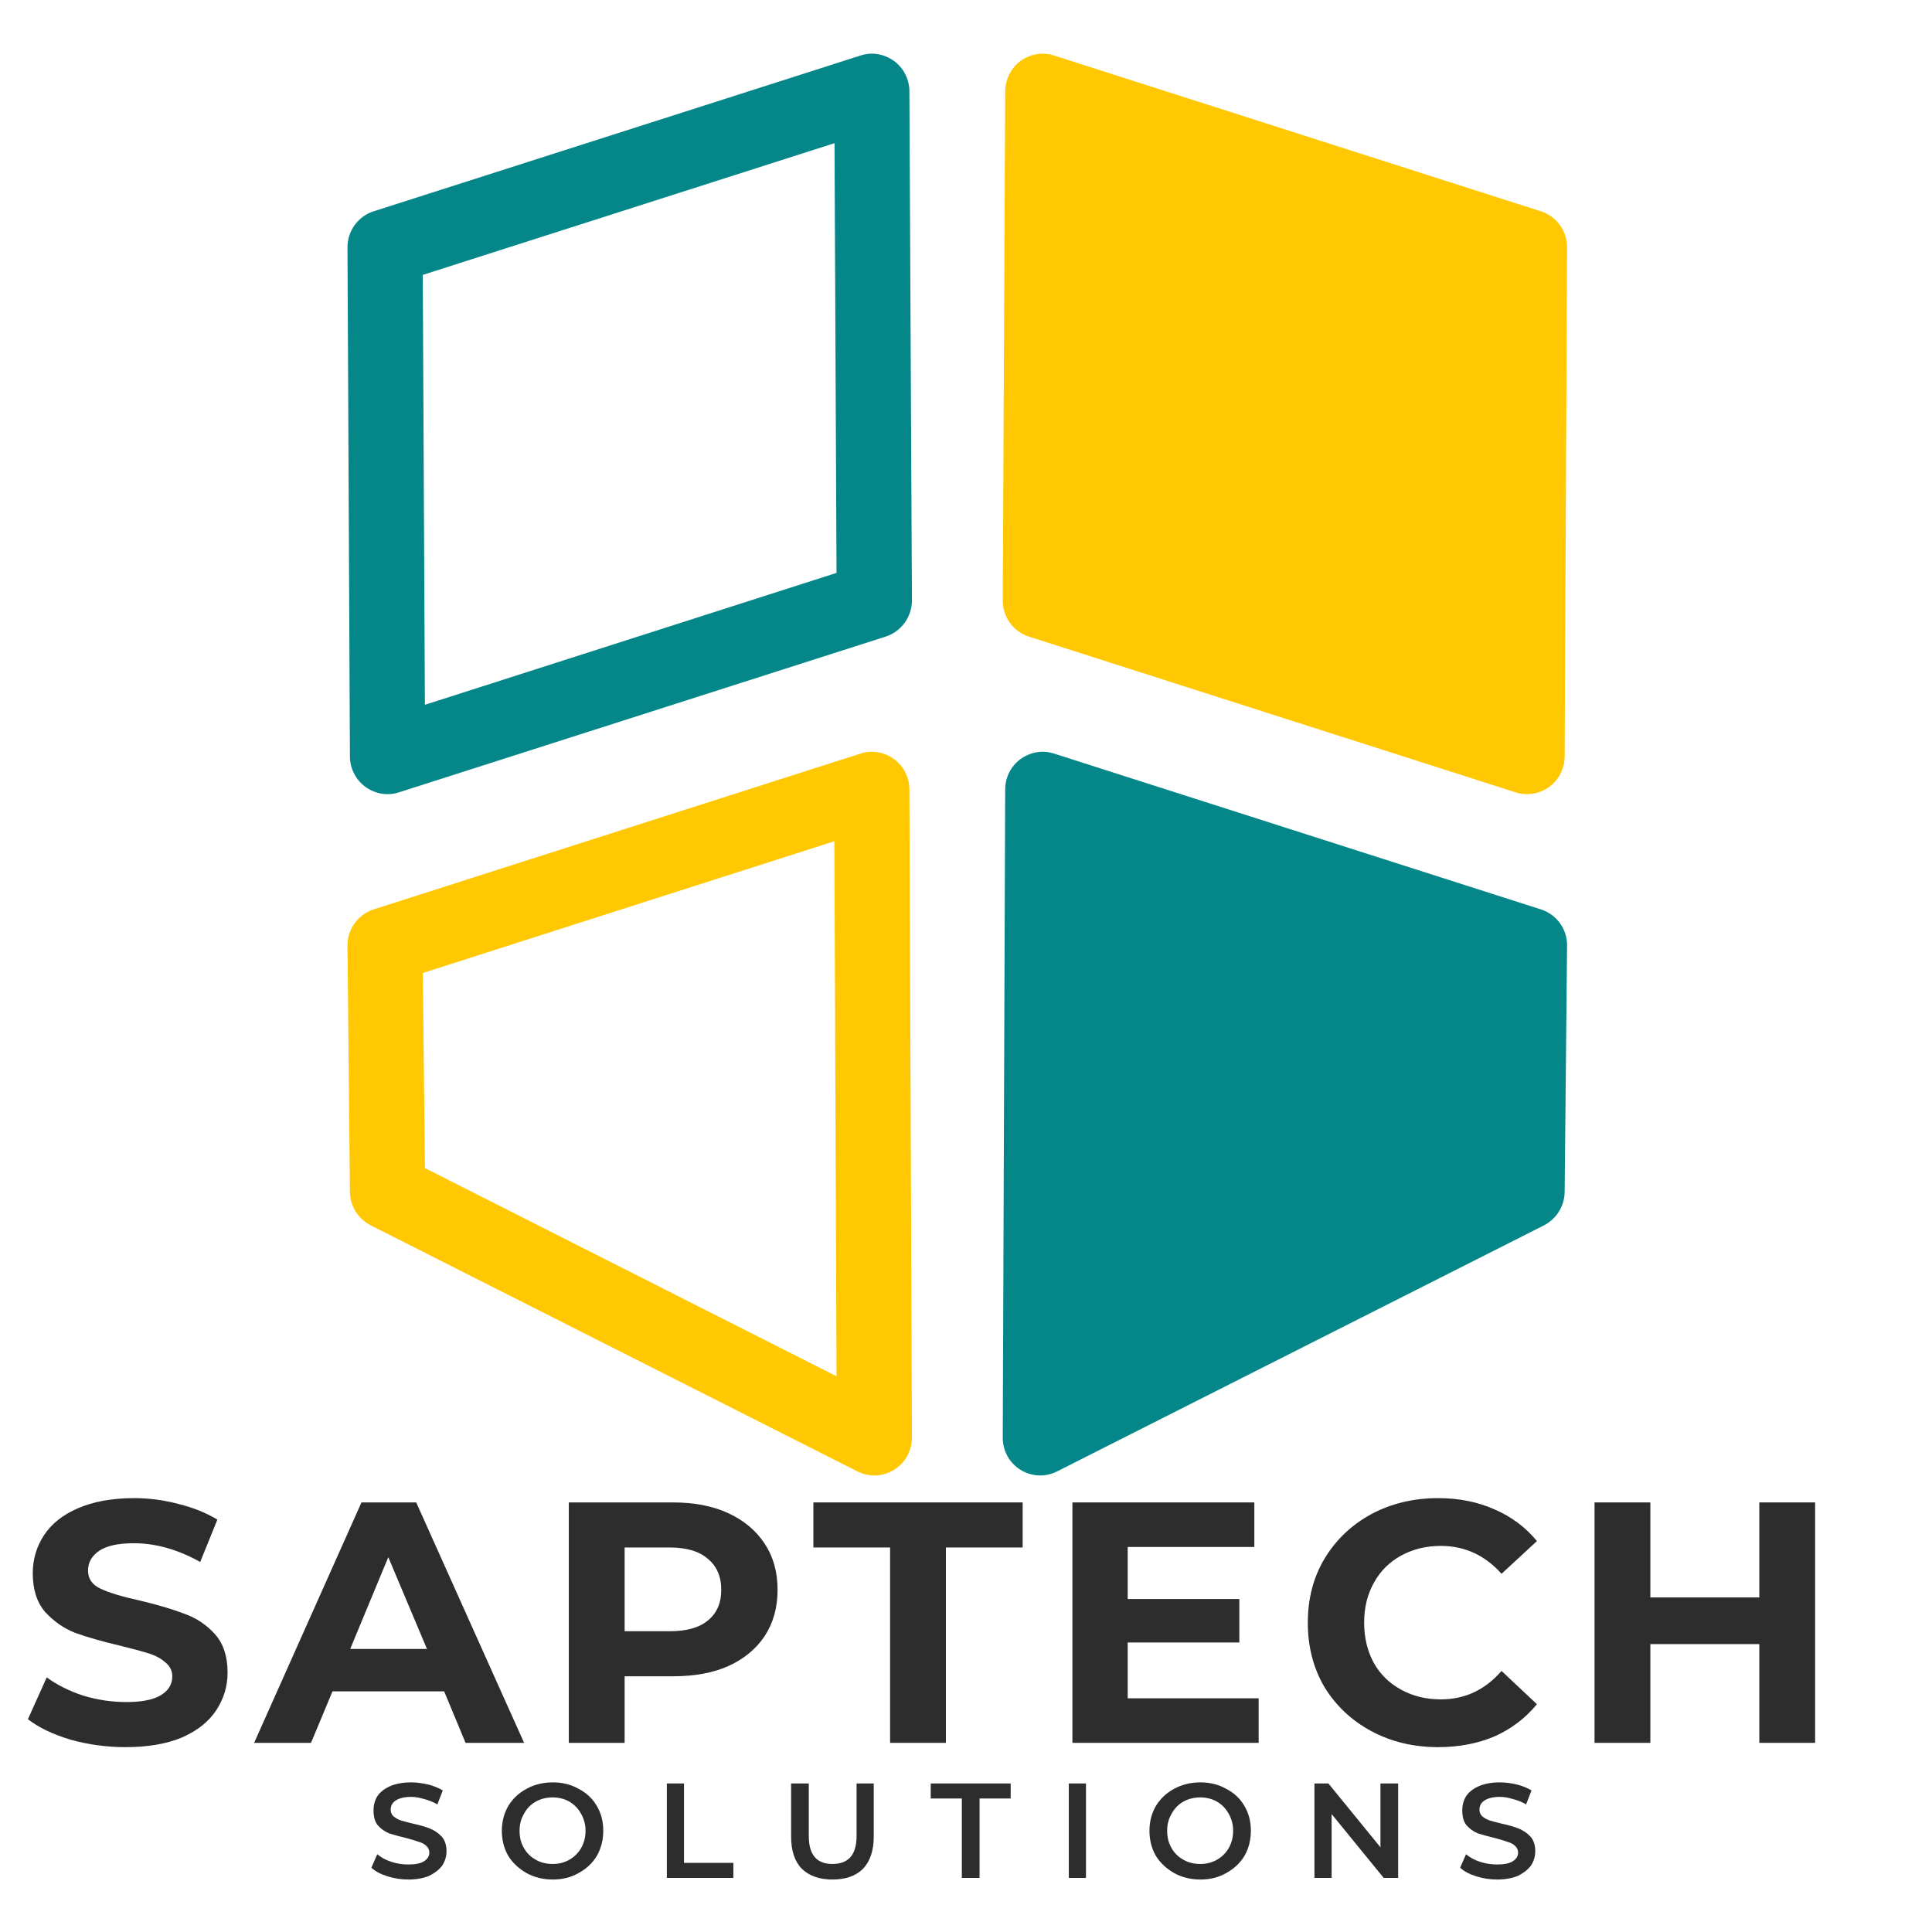 <svg xmlns="http://www.w3.org/2000/svg" xmlns:xlink="http://www.w3.org/1999/xlink" width="75" zoomAndPan="magnify" viewBox="0 0 56.25 56.25" height="75" preserveAspectRatio="xMidYMid meet"><defs><g></g><clipPath id="4587d93267"><path d="M 29 1.562 L 45.633 1.562 L 45.633 24 L 29 24 Z M 29 1.562 " clip-rule="nonzero"></path></clipPath><clipPath id="3a7d589202"><path d="M 10.105 1.562 L 27 1.562 L 27 24 L 10.105 24 Z M 10.105 1.562 " clip-rule="nonzero"></path></clipPath><clipPath id="de2fe6d307"><path d="M 29 21 L 45.633 21 L 45.633 43 L 29 43 Z M 29 21 " clip-rule="nonzero"></path></clipPath><clipPath id="5ffc0891b3"><path d="M 10.105 21 L 27 21 L 27 43 L 10.105 43 Z M 10.105 21 " clip-rule="nonzero"></path></clipPath></defs><g clip-path="url(#4587d93267)"><path fill="#ffc803" d="M 30.359 1.562 C 30.473 1.562 30.582 1.582 30.691 1.617 L 44.863 6.152 C 45.32 6.297 45.629 6.727 45.625 7.207 L 45.555 22.027 C 45.551 22.379 45.387 22.707 45.105 22.91 C 44.82 23.117 44.461 23.176 44.129 23.07 L 29.957 18.535 C 29.5 18.387 29.191 17.961 29.195 17.48 L 29.266 2.66 C 29.27 2.309 29.434 1.98 29.715 1.773 C 29.906 1.637 30.133 1.562 30.359 1.562 " fill-opacity="1" fill-rule="nonzero"></path></g><g clip-path="url(#3a7d589202)"><path fill="#058789" d="M 24.355 16.68 L 24.297 4.168 L 12.309 8.004 L 12.371 20.52 Z M 25.383 1.562 C 25.609 1.562 25.836 1.637 26.027 1.773 C 26.309 1.98 26.477 2.309 26.477 2.66 L 26.551 17.48 C 26.551 17.961 26.242 18.387 25.785 18.535 L 11.613 23.07 C 11.281 23.176 10.922 23.117 10.641 22.91 C 10.359 22.707 10.191 22.379 10.188 22.027 L 10.117 7.207 C 10.113 6.727 10.422 6.297 10.879 6.152 L 25.051 1.617 C 25.16 1.582 25.27 1.562 25.383 1.562 " fill-opacity="1" fill-rule="nonzero"></path></g><g clip-path="url(#de2fe6d307)"><path fill="#058789" d="M 30.359 21.887 C 30.473 21.887 30.582 21.906 30.691 21.941 L 44.863 26.477 C 45.324 26.625 45.633 27.055 45.625 27.535 L 45.555 34.703 C 45.551 35.113 45.316 35.488 44.953 35.676 L 30.777 42.84 C 30.438 43.012 30.035 42.996 29.711 42.793 C 29.387 42.594 29.191 42.234 29.195 41.852 L 29.266 22.984 C 29.266 22.633 29.434 22.305 29.715 22.098 C 29.906 21.961 30.133 21.887 30.359 21.887 " fill-opacity="1" fill-rule="nonzero"></path></g><g clip-path="url(#5ffc0891b3)"><path fill="#ffc803" d="M 24.355 40.07 L 24.293 24.492 L 12.312 28.328 L 12.371 34.008 Z M 25.383 21.887 C 25.609 21.887 25.836 21.961 26.027 22.098 C 26.309 22.305 26.477 22.633 26.477 22.984 L 26.551 41.852 C 26.551 42.234 26.355 42.594 26.031 42.793 C 25.707 42.996 25.305 43.012 24.965 42.84 L 10.793 35.676 C 10.426 35.488 10.191 35.113 10.188 34.703 L 10.117 27.535 C 10.109 27.055 10.422 26.625 10.879 26.477 L 25.051 21.941 C 25.16 21.906 25.27 21.887 25.383 21.887 " fill-opacity="1" fill-rule="nonzero"></path></g><g fill="#2d2d2d" fill-opacity="1"><g transform="translate(0.532, 50.743)"><g><path d="M 3.125 0.125 C 2.57 0.125 2.035 0.051 1.516 -0.094 C 1.004 -0.25 0.594 -0.445 0.281 -0.688 L 0.828 -1.906 C 1.129 -1.688 1.484 -1.508 1.891 -1.375 C 2.305 -1.25 2.723 -1.188 3.141 -1.188 C 3.598 -1.188 3.938 -1.254 4.156 -1.391 C 4.375 -1.523 4.484 -1.707 4.484 -1.938 C 4.484 -2.102 4.414 -2.238 4.281 -2.344 C 4.156 -2.457 3.988 -2.547 3.781 -2.609 C 3.582 -2.672 3.312 -2.742 2.969 -2.828 C 2.438 -2.953 2 -3.078 1.656 -3.203 C 1.32 -3.336 1.031 -3.539 0.781 -3.812 C 0.539 -4.094 0.422 -4.469 0.422 -4.938 C 0.422 -5.344 0.531 -5.711 0.75 -6.047 C 0.969 -6.379 1.297 -6.641 1.734 -6.828 C 2.18 -7.023 2.727 -7.125 3.375 -7.125 C 3.82 -7.125 4.254 -7.066 4.672 -6.953 C 5.098 -6.848 5.473 -6.695 5.797 -6.5 L 5.297 -5.266 C 4.648 -5.629 4.004 -5.812 3.359 -5.812 C 2.91 -5.812 2.578 -5.738 2.359 -5.594 C 2.141 -5.445 2.031 -5.254 2.031 -5.016 C 2.031 -4.773 2.156 -4.598 2.406 -4.484 C 2.656 -4.367 3.035 -4.254 3.547 -4.141 C 4.078 -4.016 4.516 -3.883 4.859 -3.75 C 5.203 -3.625 5.492 -3.426 5.734 -3.156 C 5.973 -2.883 6.094 -2.516 6.094 -2.047 C 6.094 -1.648 5.984 -1.285 5.766 -0.953 C 5.547 -0.617 5.211 -0.352 4.766 -0.156 C 4.316 0.031 3.77 0.125 3.125 0.125 Z M 3.125 0.125 "></path></g></g></g><g fill="#2d2d2d" fill-opacity="1"><g transform="translate(7.493, 50.743)"><g><path d="M 5.438 -1.5 L 2.188 -1.5 L 1.562 0 L -0.094 0 L 3.031 -7 L 4.625 -7 L 7.766 0 L 6.062 0 Z M 4.938 -2.734 L 3.812 -5.406 L 2.703 -2.734 Z M 4.938 -2.734 "></path></g></g></g><g fill="#2d2d2d" fill-opacity="1"><g transform="translate(15.733, 50.743)"><g><path d="M 3.859 -7 C 4.484 -7 5.02 -6.895 5.469 -6.688 C 5.926 -6.477 6.281 -6.18 6.531 -5.797 C 6.781 -5.422 6.906 -4.973 6.906 -4.453 C 6.906 -3.941 6.781 -3.492 6.531 -3.109 C 6.281 -2.734 5.926 -2.441 5.469 -2.234 C 5.02 -2.035 4.484 -1.938 3.859 -1.938 L 2.453 -1.938 L 2.453 0 L 0.828 0 L 0.828 -7 Z M 3.766 -3.25 C 4.254 -3.25 4.625 -3.352 4.875 -3.562 C 5.133 -3.77 5.266 -4.066 5.266 -4.453 C 5.266 -4.848 5.133 -5.148 4.875 -5.359 C 4.625 -5.578 4.254 -5.688 3.766 -5.688 L 2.453 -5.688 L 2.453 -3.25 Z M 3.766 -3.25 "></path></g></g></g><g fill="#2d2d2d" fill-opacity="1"><g transform="translate(23.634, 50.743)"><g><path d="M 2.281 -5.688 L 0.047 -5.688 L 0.047 -7 L 6.141 -7 L 6.141 -5.688 L 3.906 -5.688 L 3.906 0 L 2.281 0 Z M 2.281 -5.688 "></path></g></g></g><g fill="#2d2d2d" fill-opacity="1"><g transform="translate(30.395, 50.743)"><g><path d="M 6.25 -1.297 L 6.25 0 L 0.828 0 L 0.828 -7 L 6.125 -7 L 6.125 -5.703 L 2.438 -5.703 L 2.438 -4.188 L 5.688 -4.188 L 5.688 -2.922 L 2.438 -2.922 L 2.438 -1.297 Z M 6.25 -1.297 "></path></g></g></g><g fill="#2d2d2d" fill-opacity="1"><g transform="translate(37.686, 50.743)"><g><path d="M 4.188 0.125 C 3.469 0.125 2.816 -0.031 2.234 -0.344 C 1.66 -0.656 1.207 -1.082 0.875 -1.625 C 0.551 -2.176 0.391 -2.801 0.391 -3.5 C 0.391 -4.195 0.551 -4.816 0.875 -5.359 C 1.207 -5.91 1.66 -6.344 2.234 -6.656 C 2.816 -6.969 3.469 -7.125 4.188 -7.125 C 4.789 -7.125 5.336 -7.016 5.828 -6.797 C 6.316 -6.586 6.727 -6.281 7.062 -5.875 L 6.031 -4.922 C 5.551 -5.461 4.961 -5.734 4.266 -5.734 C 3.836 -5.734 3.453 -5.641 3.109 -5.453 C 2.766 -5.266 2.5 -5 2.312 -4.656 C 2.125 -4.32 2.031 -3.938 2.031 -3.5 C 2.031 -3.062 2.125 -2.672 2.312 -2.328 C 2.5 -1.992 2.766 -1.734 3.109 -1.547 C 3.453 -1.359 3.836 -1.266 4.266 -1.266 C 4.961 -1.266 5.551 -1.539 6.031 -2.094 L 7.062 -1.125 C 6.727 -0.719 6.316 -0.406 5.828 -0.188 C 5.336 0.02 4.789 0.125 4.188 0.125 Z M 4.188 0.125 "></path></g></g></g><g fill="#2d2d2d" fill-opacity="1"><g transform="translate(45.597, 50.743)"><g><path d="M 7.25 -7 L 7.25 0 L 5.625 0 L 5.625 -2.875 L 2.453 -2.875 L 2.453 0 L 0.828 0 L 0.828 -7 L 2.453 -7 L 2.453 -4.234 L 5.625 -4.234 L 5.625 -7 Z M 7.25 -7 "></path></g></g></g><g fill="#2d2d2d" fill-opacity="1"><g transform="translate(10.672, 54.675)"><g><path d="M 1.219 0.047 C 1.008 0.047 0.805 0.016 0.609 -0.047 C 0.41 -0.109 0.254 -0.191 0.141 -0.297 L 0.312 -0.688 C 0.426 -0.594 0.562 -0.52 0.719 -0.469 C 0.883 -0.414 1.051 -0.391 1.219 -0.391 C 1.426 -0.391 1.578 -0.422 1.672 -0.484 C 1.773 -0.547 1.828 -0.629 1.828 -0.734 C 1.828 -0.816 1.797 -0.883 1.734 -0.938 C 1.68 -0.988 1.613 -1.023 1.531 -1.047 C 1.445 -1.078 1.328 -1.113 1.172 -1.156 C 0.961 -1.207 0.789 -1.254 0.656 -1.297 C 0.531 -1.348 0.422 -1.426 0.328 -1.531 C 0.242 -1.633 0.203 -1.781 0.203 -1.969 C 0.203 -2.113 0.238 -2.25 0.312 -2.375 C 0.395 -2.5 0.52 -2.598 0.688 -2.672 C 0.852 -2.742 1.055 -2.781 1.297 -2.781 C 1.461 -2.781 1.629 -2.758 1.797 -2.719 C 1.961 -2.676 2.102 -2.617 2.219 -2.547 L 2.062 -2.141 C 1.938 -2.211 1.805 -2.266 1.672 -2.297 C 1.547 -2.336 1.422 -2.359 1.297 -2.359 C 1.098 -2.359 0.945 -2.32 0.844 -2.25 C 0.75 -2.188 0.703 -2.098 0.703 -1.984 C 0.703 -1.91 0.727 -1.848 0.781 -1.797 C 0.844 -1.742 0.914 -1.703 1 -1.672 C 1.082 -1.648 1.203 -1.617 1.359 -1.578 C 1.555 -1.535 1.719 -1.488 1.844 -1.438 C 1.977 -1.383 2.094 -1.305 2.188 -1.203 C 2.281 -1.098 2.328 -0.957 2.328 -0.781 C 2.328 -0.625 2.285 -0.484 2.203 -0.359 C 2.117 -0.242 1.992 -0.145 1.828 -0.062 C 1.66 0.008 1.457 0.047 1.219 0.047 Z M 1.219 0.047 "></path></g></g></g><g fill="#2d2d2d" fill-opacity="1"><g transform="translate(14.439, 54.675)"><g><path d="M 1.656 0.047 C 1.375 0.047 1.117 -0.016 0.891 -0.141 C 0.672 -0.266 0.492 -0.43 0.359 -0.641 C 0.234 -0.859 0.172 -1.102 0.172 -1.375 C 0.172 -1.633 0.234 -1.875 0.359 -2.094 C 0.492 -2.312 0.672 -2.477 0.891 -2.594 C 1.117 -2.719 1.375 -2.781 1.656 -2.781 C 1.938 -2.781 2.188 -2.719 2.406 -2.594 C 2.633 -2.477 2.812 -2.312 2.938 -2.094 C 3.062 -1.883 3.125 -1.645 3.125 -1.375 C 3.125 -1.102 3.062 -0.859 2.938 -0.641 C 2.812 -0.43 2.633 -0.266 2.406 -0.141 C 2.188 -0.016 1.938 0.047 1.656 0.047 Z M 1.656 -0.406 C 1.832 -0.406 1.992 -0.445 2.141 -0.531 C 2.285 -0.613 2.398 -0.727 2.484 -0.875 C 2.566 -1.02 2.609 -1.188 2.609 -1.375 C 2.609 -1.551 2.566 -1.711 2.484 -1.859 C 2.398 -2.016 2.285 -2.133 2.141 -2.219 C 1.992 -2.301 1.832 -2.344 1.656 -2.344 C 1.469 -2.344 1.301 -2.301 1.156 -2.219 C 1.008 -2.133 0.895 -2.016 0.812 -1.859 C 0.727 -1.711 0.688 -1.551 0.688 -1.375 C 0.688 -1.188 0.727 -1.02 0.812 -0.875 C 0.895 -0.727 1.008 -0.613 1.156 -0.531 C 1.301 -0.445 1.469 -0.406 1.656 -0.406 Z M 1.656 -0.406 "></path></g></g></g><g fill="#2d2d2d" fill-opacity="1"><g transform="translate(19.04, 54.675)"><g><path d="M 0.375 -2.75 L 0.875 -2.75 L 0.875 -0.438 L 2.312 -0.438 L 2.312 0 L 0.375 0 Z M 0.375 -2.75 "></path></g></g></g><g fill="#2d2d2d" fill-opacity="1"><g transform="translate(22.689, 54.675)"><g><path d="M 1.547 0.047 C 1.172 0.047 0.875 -0.055 0.656 -0.266 C 0.445 -0.484 0.344 -0.797 0.344 -1.203 L 0.344 -2.75 L 0.859 -2.75 L 0.859 -1.219 C 0.859 -0.676 1.086 -0.406 1.547 -0.406 C 2.016 -0.406 2.25 -0.676 2.25 -1.219 L 2.25 -2.75 L 2.75 -2.75 L 2.75 -1.203 C 2.75 -0.797 2.645 -0.484 2.438 -0.266 C 2.227 -0.055 1.93 0.047 1.547 0.047 Z M 1.547 0.047 "></path></g></g></g><g fill="#2d2d2d" fill-opacity="1"><g transform="translate(27.082, 54.675)"><g><path d="M 0.922 -2.312 L 0.016 -2.312 L 0.016 -2.75 L 2.344 -2.75 L 2.344 -2.312 L 1.438 -2.312 L 1.438 0 L 0.922 0 Z M 0.922 -2.312 "></path></g></g></g><g fill="#2d2d2d" fill-opacity="1"><g transform="translate(30.743, 54.675)"><g><path d="M 0.375 -2.75 L 0.875 -2.75 L 0.875 0 L 0.375 0 Z M 0.375 -2.75 "></path></g></g></g><g fill="#2d2d2d" fill-opacity="1"><g transform="translate(33.294, 54.675)"><g><path d="M 1.656 0.047 C 1.375 0.047 1.117 -0.016 0.891 -0.141 C 0.672 -0.266 0.492 -0.43 0.359 -0.641 C 0.234 -0.859 0.172 -1.102 0.172 -1.375 C 0.172 -1.633 0.234 -1.875 0.359 -2.094 C 0.492 -2.312 0.672 -2.477 0.891 -2.594 C 1.117 -2.719 1.375 -2.781 1.656 -2.781 C 1.938 -2.781 2.188 -2.719 2.406 -2.594 C 2.633 -2.477 2.812 -2.312 2.938 -2.094 C 3.062 -1.883 3.125 -1.645 3.125 -1.375 C 3.125 -1.102 3.062 -0.859 2.938 -0.641 C 2.812 -0.43 2.633 -0.266 2.406 -0.141 C 2.188 -0.016 1.938 0.047 1.656 0.047 Z M 1.656 -0.406 C 1.832 -0.406 1.992 -0.445 2.141 -0.531 C 2.285 -0.613 2.398 -0.727 2.484 -0.875 C 2.566 -1.02 2.609 -1.188 2.609 -1.375 C 2.609 -1.551 2.566 -1.711 2.484 -1.859 C 2.398 -2.016 2.285 -2.133 2.141 -2.219 C 1.992 -2.301 1.832 -2.344 1.656 -2.344 C 1.469 -2.344 1.301 -2.301 1.156 -2.219 C 1.008 -2.133 0.895 -2.016 0.812 -1.859 C 0.727 -1.711 0.688 -1.551 0.688 -1.375 C 0.688 -1.188 0.727 -1.02 0.812 -0.875 C 0.895 -0.727 1.008 -0.613 1.156 -0.531 C 1.301 -0.445 1.469 -0.406 1.656 -0.406 Z M 1.656 -0.406 "></path></g></g></g><g fill="#2d2d2d" fill-opacity="1"><g transform="translate(37.895, 54.675)"><g><path d="M 2.812 -2.75 L 2.812 0 L 2.391 0 L 0.875 -1.859 L 0.875 0 L 0.375 0 L 0.375 -2.75 L 0.781 -2.75 L 2.297 -0.891 L 2.297 -2.75 Z M 2.812 -2.75 "></path></g></g></g><g fill="#2d2d2d" fill-opacity="1"><g transform="translate(42.371, 54.675)"><g><path d="M 1.219 0.047 C 1.008 0.047 0.805 0.016 0.609 -0.047 C 0.41 -0.109 0.254 -0.191 0.141 -0.297 L 0.312 -0.688 C 0.426 -0.594 0.562 -0.52 0.719 -0.469 C 0.883 -0.414 1.051 -0.391 1.219 -0.391 C 1.426 -0.391 1.578 -0.422 1.672 -0.484 C 1.773 -0.547 1.828 -0.629 1.828 -0.734 C 1.828 -0.816 1.797 -0.883 1.734 -0.938 C 1.68 -0.988 1.613 -1.023 1.531 -1.047 C 1.445 -1.078 1.328 -1.113 1.172 -1.156 C 0.961 -1.207 0.789 -1.254 0.656 -1.297 C 0.531 -1.348 0.422 -1.426 0.328 -1.531 C 0.242 -1.633 0.203 -1.781 0.203 -1.969 C 0.203 -2.113 0.238 -2.25 0.312 -2.375 C 0.395 -2.5 0.52 -2.598 0.688 -2.672 C 0.852 -2.742 1.055 -2.781 1.297 -2.781 C 1.461 -2.781 1.629 -2.758 1.797 -2.719 C 1.961 -2.676 2.102 -2.617 2.219 -2.547 L 2.062 -2.141 C 1.938 -2.211 1.805 -2.266 1.672 -2.297 C 1.547 -2.336 1.422 -2.359 1.297 -2.359 C 1.098 -2.359 0.945 -2.32 0.844 -2.25 C 0.75 -2.188 0.703 -2.098 0.703 -1.984 C 0.703 -1.91 0.727 -1.848 0.781 -1.797 C 0.844 -1.742 0.914 -1.703 1 -1.672 C 1.082 -1.648 1.203 -1.617 1.359 -1.578 C 1.555 -1.535 1.719 -1.488 1.844 -1.438 C 1.977 -1.383 2.094 -1.305 2.188 -1.203 C 2.281 -1.098 2.328 -0.957 2.328 -0.781 C 2.328 -0.625 2.285 -0.484 2.203 -0.359 C 2.117 -0.242 1.992 -0.145 1.828 -0.062 C 1.66 0.008 1.457 0.047 1.219 0.047 Z M 1.219 0.047 "></path></g></g></g></svg>